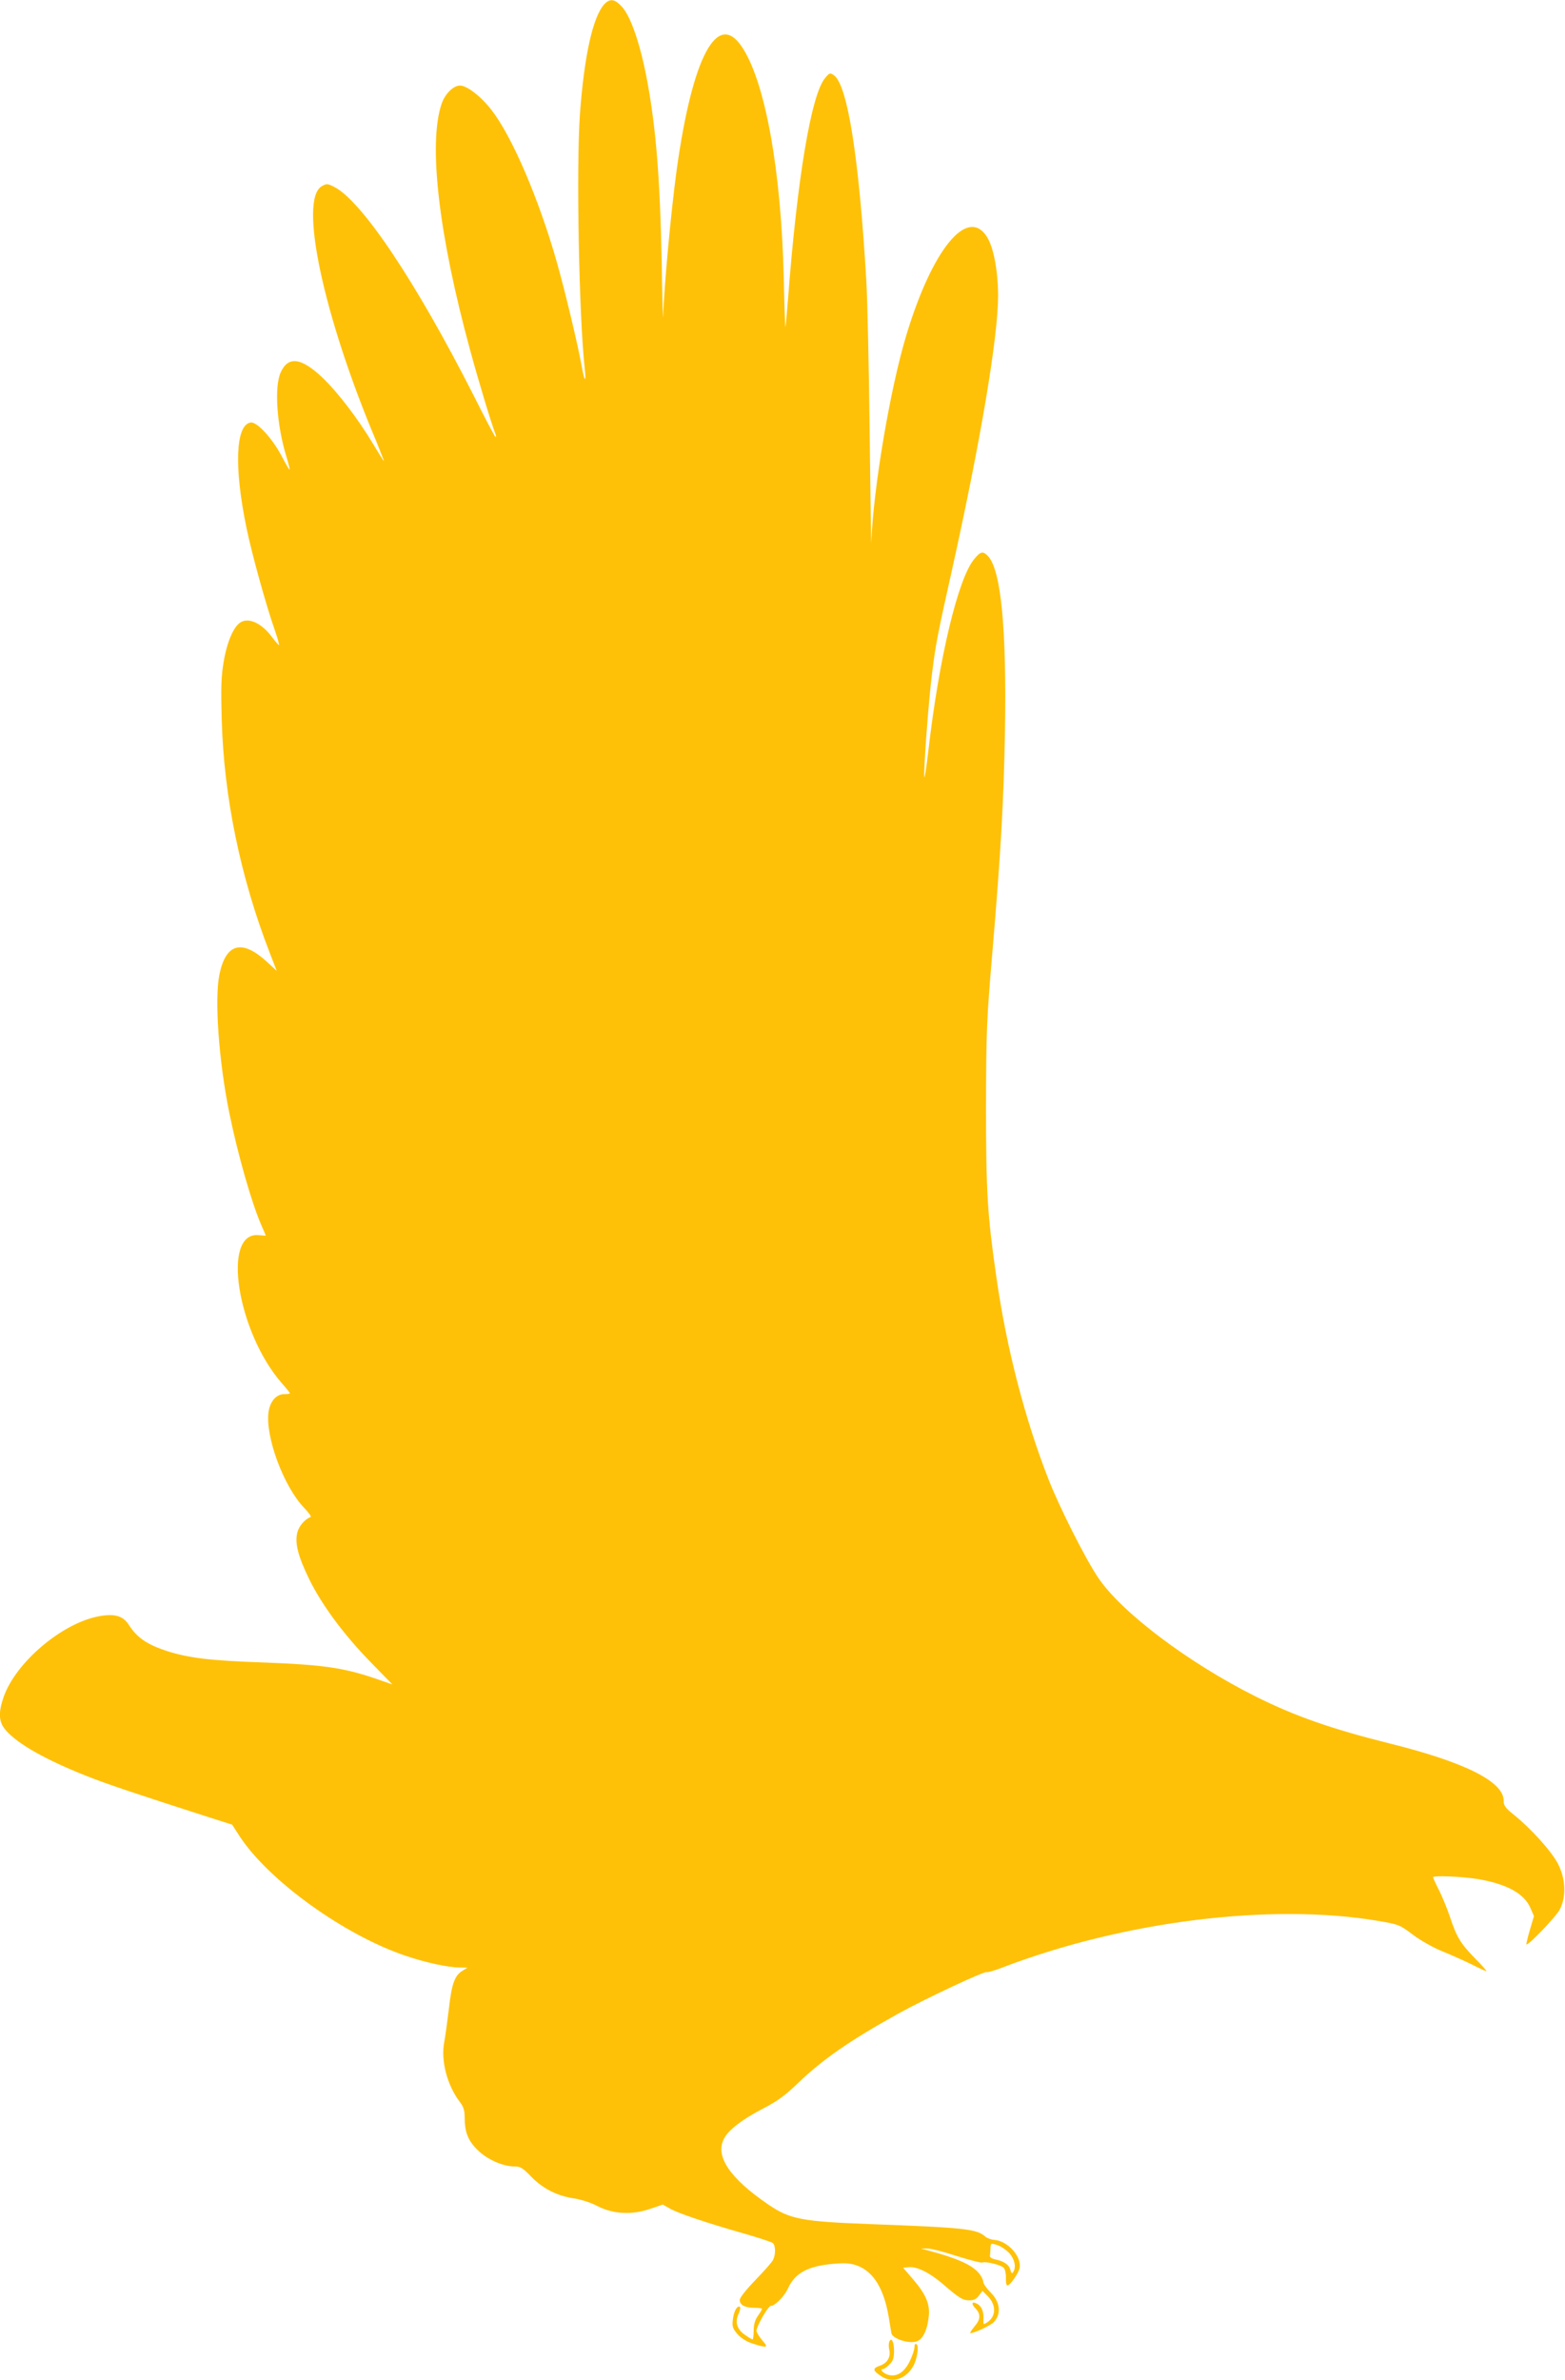 <?xml version="1.0" standalone="no"?>
<!DOCTYPE svg PUBLIC "-//W3C//DTD SVG 20010904//EN"
 "http://www.w3.org/TR/2001/REC-SVG-20010904/DTD/svg10.dtd">
<svg version="1.0" xmlns="http://www.w3.org/2000/svg"
 width="842pt" height="1280pt" viewBox="0 0 842 1280"
 preserveAspectRatio="xMidYMid meet">
<g transform="translate(0,1280) scale(0.1,-0.1)"
fill="#ffc107" stroke="none">
<path d="M3252 12778 c-62 -67 -109 -277 -132 -593 -20 -286 -5 -1090 26
-1367 9 -79 -1 -73 -16 10 -20 115 -90 407 -136 569 -97 338 -238 666 -347
808 -56 74 -134 135 -172 135 -36 0 -81 -45 -99 -98 -73 -213 -16 -705 154
-1327 44 -163 117 -403 135 -447 4 -10 5 -18 1 -18 -3 0 -55 98 -115 218 -314
619 -608 1058 -757 1129 -32 16 -38 16 -62 2 -126 -70 7 -696 292 -1371 24
-60 43 -108 42 -108 -2 0 -29 43 -60 95 -81 135 -192 280 -274 357 -113 106
-182 114 -222 25 -35 -77 -21 -284 31 -453 11 -36 19 -67 17 -69 -2 -2 -21 31
-43 73 -50 95 -133 185 -166 180 -81 -11 -91 -237 -23 -566 29 -141 107 -422
152 -549 16 -46 26 -83 23 -82 -3 0 -19 19 -36 41 -53 73 -121 107 -166 84
-39 -19 -76 -101 -95 -211 -14 -81 -16 -138 -11 -315 11 -412 100 -846 258
-1253 l38 -98 -54 50 c-133 121 -219 99 -254 -67 -28 -132 -4 -469 53 -748 46
-225 121 -486 172 -602 13 -30 24 -55 24 -56 0 -1 -18 0 -39 2 -200 19 -115
-522 126 -797 24 -27 43 -51 43 -53 0 -3 -14 -5 -32 -5 -41 0 -75 -39 -83 -95
-19 -131 80 -400 191 -516 25 -26 41 -48 35 -50 -29 -10 -62 -47 -71 -82 -15
-57 3 -128 65 -255 69 -139 186 -297 332 -446 l114 -117 -98 34 c-167 56 -277
72 -593 84 -290 10 -402 24 -520 61 -108 35 -162 72 -206 140 -31 50 -77 63
-160 48 -199 -36 -450 -248 -515 -436 -29 -85 -26 -135 13 -178 64 -74 216
-159 433 -245 108 -43 251 -91 652 -220 l132 -42 40 -62 c157 -240 566 -534
896 -644 106 -36 227 -62 287 -62 l43 -1 -27 -17 c-42 -25 -58 -71 -73 -205
-8 -67 -19 -147 -25 -179 -19 -99 16 -232 84 -321 20 -26 26 -46 26 -83 0 -79
18 -125 69 -175 51 -51 136 -89 199 -89 32 0 45 -8 89 -54 63 -65 141 -105
233 -118 37 -6 91 -23 124 -41 84 -43 183 -49 281 -16 l71 24 39 -22 c47 -26
192 -75 395 -133 80 -23 151 -46 158 -52 15 -13 16 -62 1 -91 -6 -12 -49 -61
-95 -108 -51 -53 -84 -95 -84 -107 0 -27 28 -42 79 -42 23 0 41 -3 41 -6 0 -3
-10 -20 -22 -37 -16 -23 -23 -46 -23 -79 0 -27 -3 -48 -6 -48 -3 0 -21 10 -39
23 -45 30 -57 69 -37 113 9 18 12 36 8 39 -15 9 -33 -24 -38 -68 -5 -38 -1
-48 25 -79 20 -22 50 -41 83 -51 77 -25 86 -22 50 18 -17 20 -31 43 -31 52 0
23 63 133 77 133 22 0 73 51 92 93 38 85 110 123 252 134 61 5 88 2 123 -11
86 -33 142 -125 167 -273 6 -37 13 -78 15 -90 6 -30 97 -59 138 -43 32 12 56
62 63 135 7 66 -16 118 -86 200 l-52 60 27 3 c44 6 112 -27 183 -87 92 -80
111 -91 147 -91 23 0 38 7 51 26 l19 25 27 -27 c48 -48 47 -110 -1 -142 -22
-14 -22 -14 -21 14 3 41 -9 72 -33 85 -29 16 -35 2 -10 -24 29 -30 28 -59 -3
-95 -14 -17 -25 -33 -25 -36 0 -12 105 35 126 56 42 43 36 109 -16 160 -22 22
-40 48 -40 58 0 10 -11 32 -25 48 -37 44 -122 81 -275 121 l-35 9 31 1 c17 1
89 -17 159 -40 70 -22 133 -38 139 -36 21 8 104 -13 117 -29 7 -8 12 -33 11
-54 -1 -22 2 -40 8 -40 14 0 57 61 65 91 15 61 -61 148 -135 154 -17 1 -38 9
-48 17 -47 42 -108 49 -622 68 -367 14 -430 26 -546 105 -207 141 -288 260
-239 354 24 47 97 103 206 160 82 42 122 72 189 136 137 132 285 234 547 379
145 80 461 228 472 221 5 -2 41 8 82 24 656 251 1449 349 2027 251 109 -19
114 -21 185 -75 42 -31 109 -69 159 -89 47 -19 118 -51 157 -70 39 -20 74 -36
78 -36 4 0 -25 33 -64 72 -76 78 -97 114 -133 223 -13 39 -38 100 -56 137 -19
37 -34 70 -34 73 0 11 161 4 244 -10 154 -27 245 -77 279 -153 l20 -46 -22
-74 c-12 -41 -20 -76 -19 -78 9 -8 158 147 179 186 37 70 33 166 -9 248 -35
67 -145 189 -237 263 -46 37 -55 49 -55 76 0 103 -211 208 -619 309 -308 77
-505 146 -715 251 -364 182 -725 455 -849 641 -70 105 -207 377 -265 525 -128
326 -227 709 -281 1087 -48 332 -56 455 -56 915 1 410 3 466 33 820 47 557 62
819 69 1205 9 549 -21 861 -90 938 -28 30 -41 28 -76 -15 -87 -105 -189 -534
-246 -1028 -9 -76 -18 -141 -21 -144 -9 -9 22 420 42 569 18 145 31 211 105
541 156 703 249 1257 249 1481 -1 137 -25 263 -63 319 -105 156 -292 -75 -430
-531 -87 -285 -179 -830 -189 -1114 -1 -28 -5 235 -9 584 -4 349 -12 718 -18
820 -39 662 -101 1053 -174 1105 -21 15 -24 14 -48 -15 -74 -87 -150 -539
-199 -1185 -7 -82 -13 -151 -14 -153 -2 -1 -6 114 -9 255 -13 582 -99 1060
-224 1249 -133 202 -267 -49 -352 -657 -31 -226 -68 -628 -73 -788 -1 -37 -5
96 -8 294 -9 442 -30 708 -76 960 -37 203 -90 358 -139 410 -38 41 -63 44 -93
13z m2179 -12095 c29 -34 37 -75 20 -101 -6 -10 -10 -7 -15 12 -7 27 -33 46
-81 56 -16 3 -30 11 -29 18 1 7 2 25 3 41 1 29 2 29 37 18 19 -6 48 -26 65
-44z"/>
<path d="M4784 206 c-3 -9 -3 -27 0 -40 10 -39 -9 -73 -49 -87 -42 -15 -41
-26 6 -57 60 -41 136 -15 175 59 19 38 29 105 15 113 -7 5 -11 -2 -11 -16 0
-13 -12 -48 -26 -77 -29 -57 -66 -82 -110 -73 -26 5 -55 32 -35 32 7 0 23 11
36 25 20 19 25 34 25 74 0 50 -15 76 -26 47z"/>
</g>
</svg>
